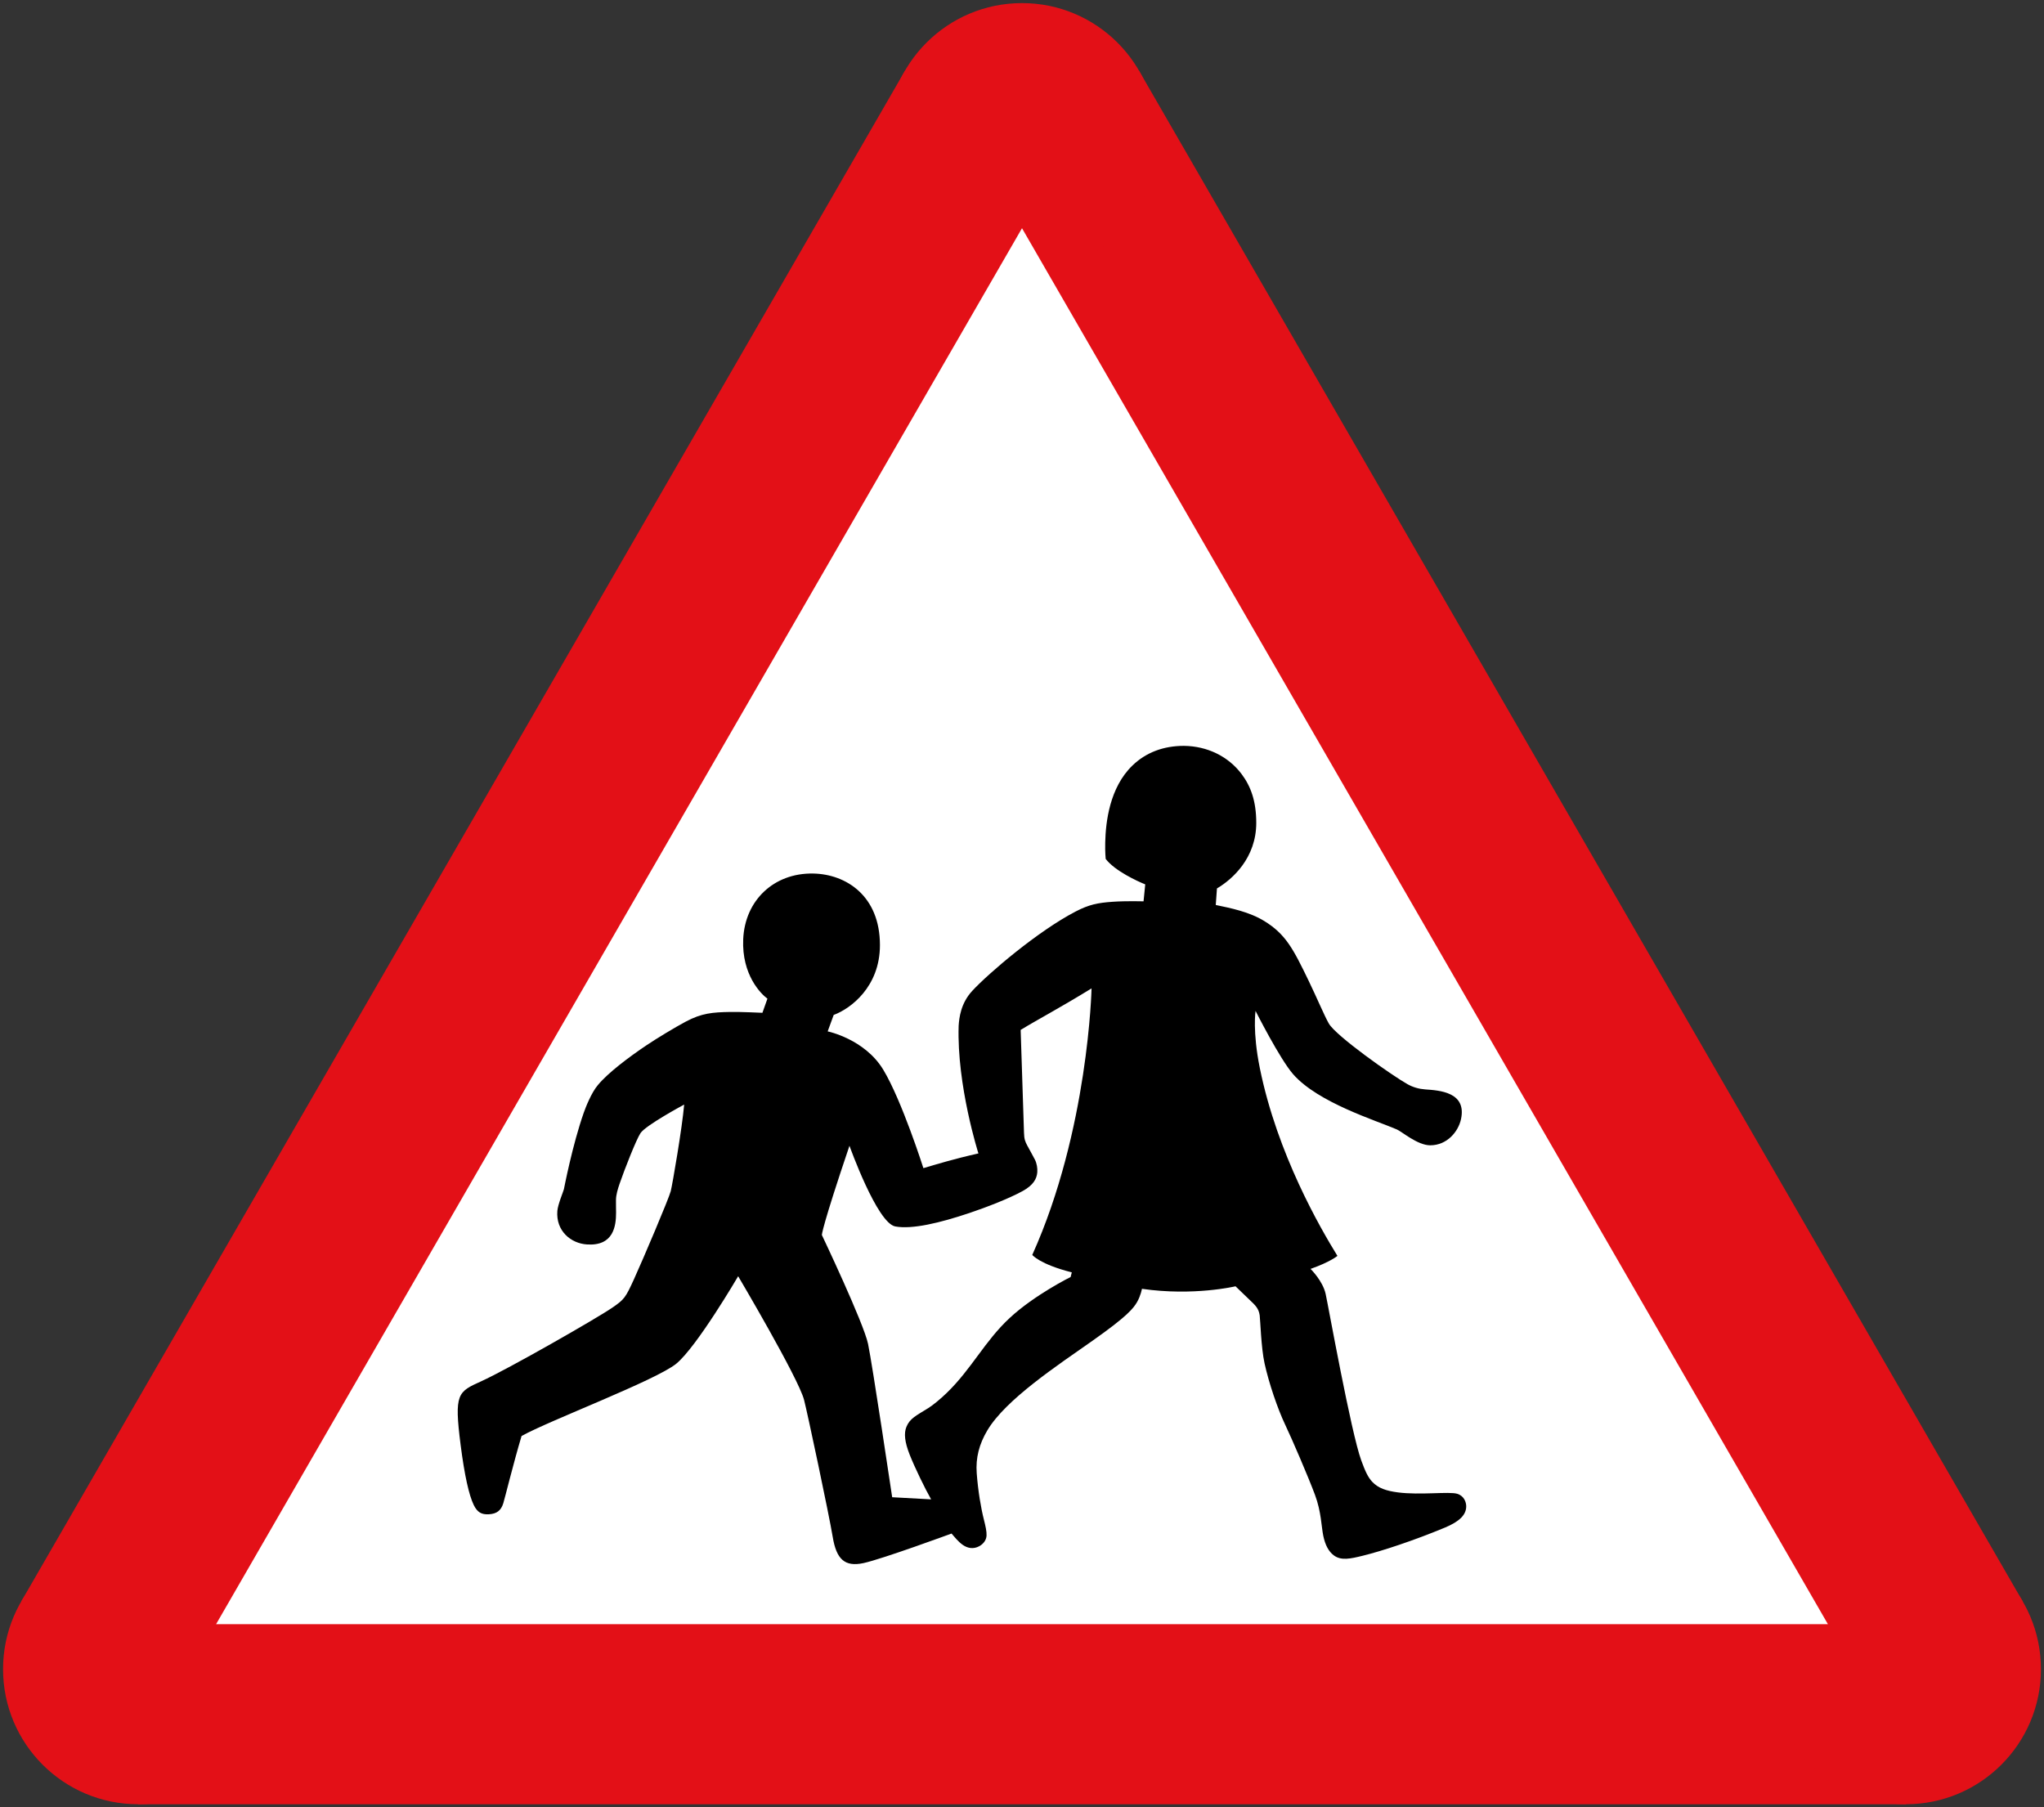 <svg width="681" height="602.12" fill-rule="evenodd" version="1.1" id="svg12" sodipodi:docname="UK_traffic_sign_500.svg" inkscape:version="1.1.1 (3bf5ae0d25, 2021-09-20)" xmlns:inkscape="http://www.inkscape.org/namespaces/inkscape" xmlns:sodipodi="http://sodipodi.sourceforge.net/DTD/sodipodi-0.dtd" xmlns="http://www.w3.org/2000/svg" xmlns:svg="http://www.w3.org/2000/svg">
  <rect width="100%" height="100%" fill="#333333" stroke="none"/>
  <defs id="defs16"/>
  <sodipodi:namedview id="namedview14" pagecolor="#ffffff" bordercolor="#111111" borderopacity="1" inkscape:pageshadow="0" inkscape:pageopacity="0" inkscape:pagecheckerboard="1" showgrid="false" inkscape:zoom="1.1941141" inkscape:cx="97.561863" inkscape:cy="172.0941" inkscape:window-width="1920" inkscape:window-height="1057" inkscape:window-x="-8" inkscape:window-y="-8" inkscape:window-maximized="1" inkscape:current-layer="svg12"/>
  <path d="M46.019,601.088 7.048,533.588 301.529,23.532 379.471,23.532 673.952,533.588 634.981,601.088" fill="#e31017" stroke="none" id="path2"/>
  <circle cx="340.5" cy="46.032" r="45" fill="#e31017" stroke="none" id="circle4"/>
  <circle cx="634.981" cy="556.088" r="45" fill="#e31017" stroke="none" id="circle6"/>
  <circle cx="46.019" cy="556.088" r="45" fill="#e31017" stroke="none" id="circle8"/>
  <path d="M72,541.088 340.5,76.032 609,541.088" fill="#fff" stroke="none" id="path10"/>
  <path d="m 485.492,497.655 c -2.697,-0.814 -12.4,0.507 -19.759,-0.462 -3.801,-0.5 -6.551,-1.375 -8.579,-3.56 -1.404,-1.51 -2.301,-3.474 -3.623,-7.088 -3.412,-9.336 -10.9,-51.057 -11.863,-55.454 -0.957,-4.394 -5.035,-8.354 -5.035,-8.354 6.598,-2.318 8.958,-4.335 8.958,-4.335 -5.614,-9.099 -20.039,-33.879 -25.849,-62.529 -2.489,-12.264 -1.431,-19.091 -1.431,-19.091 0,0 8.111,16.094 12.562,21.14 8.328,9.442 27.448,15.303 34.475,18.337 1.586,0.622 6.884,5.3 11.154,5.3 5.615,0 9.353,-4.529 10.26,-8.716 1.962,-9.076 -7.293,-9.576 -11.936,-9.906 -2.054,-0.149 -4.052,-0.706 -5.895,-1.742 -5.16,-2.894 -23.907,-16.116 -26.221,-20.23 -1.553,-2.753 -3.913,-8.436 -6.673,-14.146 -5.16,-10.678 -7.649,-15.576 -14.826,-19.983 -5.045,-3.096 -11.249,-4.309 -16.156,-5.341 l 0.395,-5.512 c 5.207,-3.063 13.096,-10.186 13.096,-21.837 0,-7.216 -1.807,-12.174 -4.897,-16.285 -4.451,-5.921 -11.506,-9.313 -19.232,-9.376 -6.748,0 -12.594,2.169 -17.138,6.56 -7.606,7.358 -8.896,18.791 -9.054,25.611 -0.079,3.313 0.158,5.495 0.158,5.495 3.076,4.015 10.636,7.47 13.172,8.478 l -0.56,5.648 c 0,0 -5.761,-0.168 -10.313,0.151 -4.962,0.343 -7.868,0.943 -12.233,3.198 -12.63,6.537 -29.139,20.647 -34.536,26.494 -3.828,4.147 -4.352,9.003 -4.52,11.617 -0.643,19.879 6.588,42.526 6.588,42.526 -8.619,1.942 -13.956,3.632 -18.335,4.905 0,0 -7.165,-22.522 -13.363,-32.78 -6.195,-10.262 -18.526,-12.779 -18.526,-12.779 l 2.005,-5.485 c 5.617,-2.064 15.407,-9.349 15.407,-23.261 0,-16.417 -11.282,-23.659 -22.285,-23.847 -13.047,-0.221 -22.7,8.933 -23.271,21.876 -0.521,11.92 5.961,18.28 8.071,19.812 l -1.671,4.711 c 0,0 -7.247,-0.346 -10.709,-0.283 -5.969,0.105 -9.52,0.405 -14.789,3.201 -3.558,1.889 -9.609,5.542 -13.097,7.883 -5.969,4.008 -12.914,9.25 -16.219,13.268 -2.169,2.539 -4.072,7.397 -4.717,9.24 -3.784,10.787 -6.474,24.862 -6.615,25.493 -0.139,0.632 -2.008,5.046 -2.177,7.213 -0.519,6.615 4.452,10.812 9.894,11.161 8.844,0.57 9.673,-6.151 9.673,-10.635 0,-0.501 -0.047,-2.463 -0.032,-4.186 0.014,-1.718 0.596,-3.629 1.19,-5.364 1.635,-4.773 5.555,-14.742 6.968,-16.888 1.752,-2.664 14.559,-9.527 14.559,-9.527 -0.628,7.539 -3.889,26.532 -4.47,28.855 -0.581,2.321 -9.232,22.713 -12.266,29.362 -2.807,6.145 -3.227,6.708 -7.165,9.418 -5.337,3.676 -34.938,20.57 -43.646,24.52 -7.859,3.563 -9.143,3.978 -6.918,21.312 1.297,10.095 2.769,16.629 4.341,19.889 1.219,2.532 2.651,3.264 5.036,3.135 2.694,-0.145 4.089,-1.286 4.828,-3.669 0.565,-1.816 3.29,-13.028 6.084,-22.401 8.908,-5.034 44.669,-18.52 51.512,-24.068 6.842,-5.552 20.656,-29.168 20.656,-29.168 0,0 20.01,33.812 21.949,41.167 1.084,4.117 8.328,38.266 9.555,45.69 1.222,7.42 3.999,10.065 10.26,8.709 6.264,-1.355 29.321,-9.843 29.321,-9.843 0.966,1.095 2.226,2.726 3.765,3.794 1.544,1.075 3.488,1.494 5.453,0.435 1.27,-0.682 2.377,-1.942 2.453,-3.557 0.063,-1.368 -0.323,-3.086 -0.89,-5.324 -0.976,-3.847 -1.933,-9.448 -2.384,-15.402 -0.396,-5.193 0.833,-9.767 3.53,-14.308 6.132,-10.325 23.499,-21.743 35.051,-29.876 11.556,-8.13 13.623,-10.777 14.85,-12.906 1.223,-2.13 1.612,-4.388 1.612,-4.388 17.284,2.496 31.177,-0.841 31.177,-0.841 0,0 4.241,4.101 4.907,4.727 1.694,1.599 2.822,2.677 3.148,4.938 0.205,1.441 0.468,10.79 1.622,16.025 1.445,6.564 4.333,15.095 6.914,20.515 2.172,4.559 7.586,17.112 9.882,23.263 2.123,5.71 2.123,10.616 2.77,13.675 0.642,3.046 1.747,5.169 3.484,6.484 2.457,1.863 5.579,1.134 9.588,0.159 6.346,-1.546 17.158,-5.104 27.461,-9.399 4.909,-2.047 7.086,-4.282 7.086,-7.087 0,-1.355 -0.686,-3.475 -3.008,-4.177 m -128.401,-73.767 -0.386,1.549 c 0,0 -12.008,5.934 -20.333,13.677 -8.329,7.747 -12.654,16.942 -20.98,24.975 -2.117,2.041 -4.514,4.025 -6.132,5.034 -4.006,2.495 -6.139,3.422 -7.28,6.273 -0.837,2.097 -0.606,4.935 1.138,9.332 1.639,4.131 5.081,11.245 7.108,14.789 l -12.973,-0.709 c 0,0 -6.585,-44.108 -8.039,-51.078 -1.45,-6.968 -15.394,-36.298 -15.394,-36.298 0,0 0,-2.515 9.199,-29.715 0,0 9.199,25.779 15.269,26.88 5.618,1.019 14.748,-1.133 24.817,-4.522 5.628,-1.893 13.02,-4.754 17.59,-7.259 3.608,-1.975 4.721,-4.098 4.901,-6.258 0.107,-1.311 -0.149,-2.966 -0.792,-4.222 -0.795,-1.543 -1.745,-3.214 -2.51,-4.628 -0.763,-1.418 -1.061,-2.182 -1.127,-4.377 l -1.111,-34.212 c 5.868,-3.587 12.608,-7.065 23.62,-13.832 0,0 -1.032,47.236 -19.752,88.793 0,0 2.452,3.099 13.168,5.809" style="fill:#000000;fill-opacity:1;fill-rule:evenodd;stroke:none;stroke-width:0.351" id="path146"/>
</svg>
